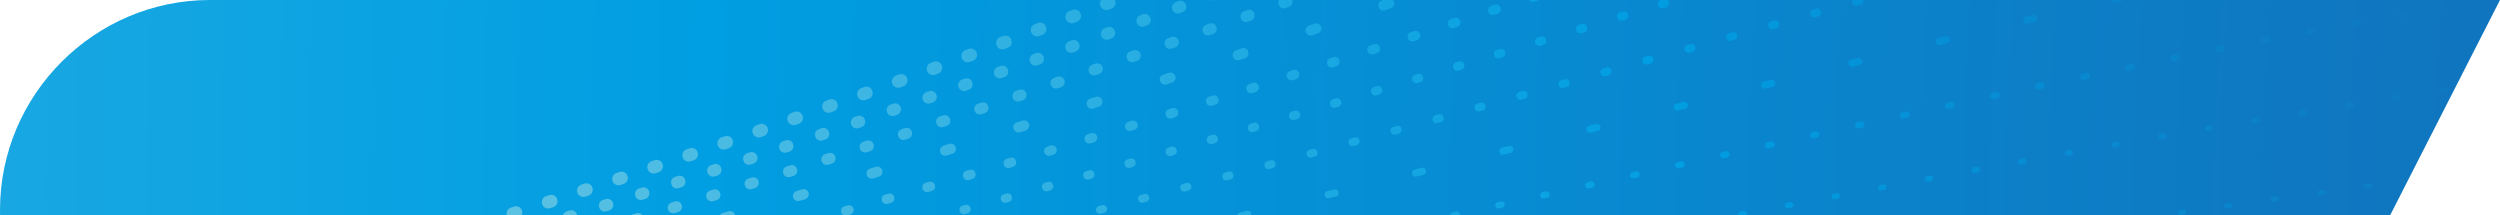 <?xml version='1.0' encoding='UTF-8'?>
<!DOCTYPE svg PUBLIC '-//W3C//DTD SVG 1.1//EN' 'http://www.w3.org/Graphics/SVG/1.1/DTD/svg11.dtd'>
<!-- Creator: CorelDRAW -->
<svg height="41.152mm" style="shape-rendering:geometricPrecision; text-rendering:geometricPrecision; image-rendering:optimizeQuality; fill-rule:evenodd; clip-rule:evenodd" xmlns="http://www.w3.org/2000/svg" xmlns:xlink="http://www.w3.org/1999/xlink" version="1.1" xmlns:xodm="http://www.corel.com/coreldraw/odm/2003" xml:space="preserve" viewBox="0 0 239034.2 20574.23" width="478.111mm">
 <defs>
  <style type="text/css">
    .fil0 {fill:url(#id0)}
    .fil1 {fill:url(#id1)}
   </style>
  <radialGradient cy="18105.3" fx="401577.42" fy="18105.3" gradientTransform="matrix(-5.095 -0.266 0.266 -5.095 2.44293E+06 217229)" r="119517.13" id="id0" gradientUnits="userSpaceOnUse" cx="401577.42">
   <stop offset="0" style="stop-opacity:1; stop-color:#1D52A1"/>
   <stop offset="0.039" style="stop-opacity:1; stop-color:#1D52A1"/>
   <stop offset="0.549" style="stop-opacity:1; stop-color:#009EE2"/>
   <stop offset="1" style="stop-opacity:1; stop-color:#63C5E3"/>
  </radialGradient>
  <radialGradient fx="293881.45" fy="-40325.53" cx="293881.45" cy="-40325.53" xlink:href="#id0" gradientTransform="matrix(-2.624 0.849 -0.849 -2.624 1.03087E+06 -395764)" r="95131.33" id="id1" gradientUnits="userSpaceOnUse"/>
 </defs>
 <g id="圖層_x0020_1">
  <path d="M20081.27 0l218952.93 0 -10500.37 20574.23 -228527.53 0c-4,-163.89 -6.3,-328.17 -6.3,-492.96 0,-11044.72 9036.55,-20081.27 20081.27,-20081.27z" class="fil0"/>
  <path d="M105291.13 0l1323.58 0c70.69,155.34 77.14,343.67 -14.7,527.4 -71.49,133.59 -178.58,230.18 -320.02,284.97l-287.37 110.09c-522.95,192.13 -1001.36,-342.77 -751.18,-843.28 15,-28.05 31.55,-54.45 49.7,-79.19zm10525.72 0l387.47 0c-24.05,8.45 -48.2,15.15 -73.24,20.5 -117.59,22.55 -223.23,12.6 -314.22,-20.5zm6477.73 0l1262.79 0c78.64,245.53 -6.65,543.85 -321.57,660.99l-301.72 108.59 -64.94 18.9c-507.76,103.84 -777.53,-438.76 -574.55,-788.48zm9957.07 0l931.02 0c198.98,237.88 169.49,661.09 -207.78,793.08l-535 184.98c-24.4,8.3 -47.55,14.25 -72.84,19.15 -598.15,102.04 -815.48,-752.83 -248.98,-951.02l133.59 -46.2zm13963.51 0l934.27 0c-34.85,23.2 -74.64,43.05 -119.89,58.54l-330.02 108.14c-218.13,54.5 -387.67,-30.15 -484.36,-166.69zm12523.44 0l739.98 0c186.28,201.13 171.58,585.15 -175.18,695.74l-244.88 75.19c-509.75,145.69 -744.48,-556.55 -319.92,-770.93zm18382.87 0l1025.26 0c39.4,177.03 -34.65,378.72 -266.88,447.66l-308.62 86.14c-360.52,95.79 -565.7,-276.53 -449.76,-533.8zm24692.62 0l1241.29 0c-41.65,41.7 -97.84,74.74 -170.23,93.44l-660.69 156.59c-218.78,49.05 -368.42,-86.54 -410.36,-250.03zm36047.11 0l844.13 0c-41.25,60.54 -107.94,107.64 -202.88,125.54l-310.22 52.45c-167.04,25.2 -282.03,-61.99 -331.02,-177.98zm-70883.38 20574.23l-757.53 0c-41.8,-139.54 17.45,-310.72 204.93,-347.42l261.93 -50.4c261.18,-45.45 380.17,223.08 290.67,397.81zm-27401.98 0l-914.87 0c1.95,-126.14 75.44,-249.73 238.83,-287.42l307.07 -68.19c251.53,-53.15 396.36,164.94 368.97,355.62zm-19938.29 0l-1330.98 0c23.7,-113.04 104.09,-214.43 253.63,-253.08l659.99 -160.49c292.17,-65.49 460.51,194.73 417.36,413.56zm-38536.74 0l-451.31 0c-320.02,-168.09 -347.92,-719.54 88.94,-846.08l310.52 -88.84c325.52,-89.89 629.64,182.48 574.95,515.1 -31.05,173.98 -153.89,312.32 -323.87,361.47 -65.79,18.85 -132.54,39.15 -199.23,58.34zm-10827.74 0l-1438.17 0c62.24,-98.84 159.34,-175.38 278.78,-210.33l542 -160.14c37.15,-10.85 72.04,-16.65 110.39,-19.3 282.92,-13.8 461.26,173.98 507.01,389.77zm-8851.57 0l-1066.26 0c50.5,-39.55 111.39,-72.24 183.58,-95.19l305.92 -92.39c24.8,-7.3 46.95,-12.05 72.34,-16.65 228.68,-31.2 402.11,61.79 504.41,204.23zm-6241.5 0l-1347.83 0c12.6,-39.15 29.65,-78.19 51.8,-116.69 76.79,-124.99 179.03,-209.38 319.87,-254.23l246.93 -77.39c359.22,-106.94 676.24,135.99 729.24,448.31zm-5290.08 0l-1426.47 0c-73.34,-283.92 45.7,-617.85 396.86,-730.19l293.12 -93.89c48.3,-15.45 98.79,-24.8 149.44,-27.75 514.8,-20.15 742.78,486.01 587.05,851.82zm53080.9 -18498.21c136.84,-53.05 235.78,-139.39 310.52,-264.93 276.78,-496.11 -205.78,-1060.21 -737.83,-864.82l-287.77 109.19c-136.84,53.05 -235.78,139.34 -310.52,264.88 -276.78,496.11 205.78,1060.26 737.78,864.87l287.82 -109.19zm-3312.01 1253.34c665.04,-257.78 419.11,-1249.34 -292.22,-1163.95 -46.65,6.55 -88.84,17.4 -132.99,33.6l-287.92 108.59c-664.99,257.78 -419.11,1249.39 292.22,1163.95 46.7,-6.55 88.89,-17.4 132.99,-33.6l287.92 -108.59zm-3316.26 1245.49c674.94,-261.63 414.06,-1263.34 -302.67,-1163.05 -41.15,6.55 -79.34,16.65 -118.39,30.9l-288.37 107.59c-674.84,261.63 -414.06,1263.29 302.62,1163 41.15,-6.5 79.34,-16.6 118.44,-30.9l288.37 -107.54zm-3319.26 1234.79c146.34,-56.79 252.28,-149.34 326.42,-287.97 251.98,-492.36 -228.98,-1034.36 -745.13,-844.78l-288.52 106.99c-146.34,56.74 -252.28,149.29 -326.37,287.92 -251.98,492.36 228.93,1034.36 745.08,844.78l288.52 -106.94zm-3323.71 1225.84c225.38,-82.74 380.92,-289.87 395.61,-529.95 26.6,-433.36 -402.01,-754.43 -809.88,-604.55l-288.97 105.94c-225.38,82.74 -380.92,289.87 -395.61,529.95 -26.6,433.41 402.01,754.43 809.88,604.55l288.97 -105.94zm-3326.41 1215.34c212.43,-77.99 360.42,-261.33 392.37,-485.41 63.89,-447.51 -380.62,-805.53 -804.23,-649.99l-289.27 105.19c-212.43,77.99 -360.42,261.33 -392.37,485.41 -63.89,447.46 380.67,805.53 804.23,649.99l289.27 -105.19zm-3331.01 1205.34c670.09,-246.18 440.51,-1253.94 -288.67,-1166.45 -42.8,6.85 -77.69,15.6 -118.69,29.6l-289.72 104.14c-670.09,246.18 -440.51,1253.94 288.67,1166.45 42.8,-6.85 77.69,-15.6 118.69,-29.6l289.72 -104.14zm-3333.96 1194.84c672.89,-247.23 439.91,-1254.24 -286.32,-1167.05 -42.75,6.85 -77.69,15.3 -118.69,29.25l-289.87 103.44c-672.89,247.23 -439.91,1254.24 286.32,1167.05 42.8,-6.85 77.69,-15.35 118.69,-29.3l289.87 -103.39zm-3339 1184.4c124.94,-45.9 220.78,-117.64 297.12,-226.88 327.47,-485.06 -143.24,-1100.9 -697.09,-912.67l-290.32 102.24c-124.94,45.9 -220.78,117.64 -297.12,226.88 -327.47,485.06 143.19,1100.9 697.09,912.67l290.32 -102.24zm-3341.55 1173.15c143.24,-52.6 259.13,-146.34 331.62,-281.83 260.73,-487.51 -206.38,-1036.46 -729.19,-858.62l-290.47 101.64c-143.24,52.6 -259.13,146.34 -331.62,281.83 -260.73,487.46 206.38,1036.46 729.19,858.62l290.47 -101.64zm-3346.75 1162.75c652.84,-221.98 476.76,-1216.54 -243.33,-1173.3 -50.85,4 -100.59,14.55 -148.89,31.05l-290.92 100.29c-652.79,221.98 -476.76,1216.49 243.38,1173.3 50.8,-4.05 100.59,-14.6 148.89,-31.1l290.87 -100.24zm-3349.4 1150.65c651.34,-221.33 478.86,-1202.99 -225.68,-1174.75 -56.59,3.4 -109.94,13.4 -163.89,31.65l-291.17 99.54c-651.34,221.38 -478.86,1202.99 225.68,1174.75 56.59,-3.4 109.94,-13.35 163.84,-31.65l291.22 -99.54zm-3354.6 1139.7c662.89,-225.38 474.21,-1217.54 -235.18,-1174.9 -53.05,4.3 -98.39,13.8 -149.04,30l-291.67 98.24c-662.89,225.38 -474.21,1217.54 235.23,1174.9 53.05,-4.3 98.34,-13.8 148.99,-30l291.67 -98.24zm-3357.3 1127.4c657.59,-223.63 483.91,-1204.34 -224.93,-1175.95 -57.04,4.6 -101.94,12.6 -156.59,30.15l-291.97 97.59c-657.59,223.63 -483.91,1204.34 224.93,1175.95 57.09,-4.6 101.94,-12.6 156.64,-30.15l291.92 -97.59zm-3362.8 1116.5c637.69,-216.78 507.41,-1150.55 -174.53,-1177.9 -72.84,0 -131.79,7.75 -201.33,30.05l-292.37 96.09c-637.69,216.78 -507.41,1150.55 174.53,1177.9 72.79,0 131.79,-7.7 201.33,-30l292.37 -96.14zm-3365.45 1103.15c640.49,-217.78 507.21,-1150.55 -171.73,-1178.35 -72.64,0 -131.94,7.3 -201.48,29.6l-292.52 95.39c-640.49,217.78 -507.26,1150.55 171.73,1178.3 72.64,0 131.94,-7.25 201.48,-29.55l292.52 -95.39zm60169.58 -18635.9c173.38,-63.99 301.77,-206.93 350.22,-384.62 118.54,-444.71 -313.77,-837.53 -744.78,-678.24l-242.48 90.19c-173.38,64.04 -301.77,206.93 -350.22,384.62 -118.54,444.71 313.82,837.53 744.83,678.24l242.43 -90.19zm-3399.45 1258.89c623.09,-230.28 408.56,-1180.7 -280.23,-1092.75 -38.8,6.55 -74.29,15 -111.14,28.65l-242.78 89.44c-623.09,230.33 -408.56,1180.75 280.23,1092.75 38.8,-6.5 74.29,-15 111.14,-28.65l242.78 -89.44zm-3402.75 1250.54c271.58,-100.44 423.41,-382.32 357.47,-664.14 -76.84,-327.87 -429.41,-517.9 -745.28,-401.11l-243.03 88.69c-271.63,100.44 -423.46,382.27 -357.47,664.09 76.79,327.92 429.36,517.95 745.23,401.16l243.08 -88.69zm-3405.45 1240.44c133.29,-49.35 241.88,-142.04 308.12,-268.18 237.28,-463.26 -203.08,-968.56 -694.09,-797.73l-243.23 88.29c-133.29,49.3 -241.88,142.04 -308.12,268.18 -237.28,463.21 203.08,968.51 694.09,797.68l243.23 -88.24zm-3409.6 1231.94c620.3,-229.23 421.51,-1154.85 -250.03,-1097.65 -48.45,6.25 -86.19,14.55 -132.39,30.3l-243.53 87.49c-620.25,229.28 -421.46,1154.9 250.08,1097.65 48.45,-6.2 86.14,-14.55 132.39,-30.3l243.48 -87.49zm-3411.95 1222.29c647.19,-239.18 396.06,-1208.79 -297.17,-1090.8 -29.55,6.25 -54.95,13.2 -83.49,22.9l-242.73 86.74c-131.34,48.6 -228.23,128.39 -300.12,248.28 -261.08,462.81 177.68,990.81 678.69,820.28l244.83 -87.39zm-3416.9 1212.34c657.44,-242.88 390.32,-1222.74 -307.22,-1089.15l-69.54 19.75 -243.93 86.19c-657.44,242.88 -390.32,1222.74 307.22,1089.15l69.54 -19.75 243.93 -86.19zm-3420.1 1202.54c129.69,-45.15 241.88,-137.99 308.12,-258.33 251.83,-457.91 -187.33,-980.16 -680.74,-812.28l-244.43 85.29c-129.69,45.15 -241.88,138.04 -308.12,258.38 -251.83,457.91 187.33,980.11 680.74,812.23l244.43 -85.29zm-3423.15 1191.84c596.7,-207.53 458.81,-1102.7 -195.93,-1102.7 -62.99,2.7 -114.54,10.7 -174.58,31.2l-244.38 84.84c-596.7,207.58 -458.81,1102.7 195.93,1102.7 62.99,-2.65 114.54,-10.7 174.58,-31.2l244.38 -84.84zm-3427.55 1181.6c622.94,-211.98 439.61,-1158.55 -240.53,-1100.6 -43.1,4.6 -84.84,13.65 -125.84,27.65l-244.88 83.79c-622.94,211.98 -439.61,1158.55 240.58,1100.6 43.05,-4.6 84.84,-13.65 125.84,-27.6l244.83 -83.84zm-3430.25 1170.65c636.49,-216.63 430.41,-1186.55 -266.38,-1097.5 -33.9,5.6 -65.54,12.9 -97.89,23.9l-243.83 82.74c-634.09,215.88 -434.11,1172.85 249.88,1100.05 39.4,-4.9 74.29,-13.55 112.04,-25.55l246.18 -83.64zm-3435.3 1159.45c616.9,-210.08 452.56,-1132 -212.88,-1103.6 -54.1,4.6 -95.09,12.05 -146.94,28.55l-245.28 82.29c-616.9,210.08 -452.56,1131.95 212.88,1103.6 54.1,-4.6 95.09,-12.05 146.94,-28.55l245.28 -82.29zm-3439 1148.75c647.94,-220.63 427.61,-1186.94 -257.03,-1099.6 -34,5.05 -65.34,12.65 -98.04,23.05l-245.73 81.44c-647.94,220.63 -427.61,1186.94 257.03,1099.55 34,-5.05 65.34,-12.6 98.04,-23l245.73 -81.44zm-3441.95 1136.45c656.54,-223.48 422.51,-1201.09 -268.63,-1098.1 -29.15,4.9 -56.05,11.75 -84.09,20.65l-245.93 80.64c-656.49,223.48 -422.51,1201.09 268.63,1098.1 29.15,-4.9 56.05,-11.7 84.09,-20.65l245.93 -80.64zm-3446.9 1125.4c611.95,-195.33 471.26,-1120.2 -193.73,-1106.1 -53.2,2.25 -103.44,11 -154.24,27.2l-246.18 79.64c-612,195.33 -471.26,1120.2 193.73,1106.1 53.2,-2.25 103.39,-11 154.24,-27.2l246.18 -79.64zm-3449.54 1112.85c606.3,-193.63 480.91,-1106.9 -184.23,-1106.9 -57.19,2.4 -106.54,9.5 -161.39,27.05l-246.33 79.04c-606.3,193.58 -480.91,1106.85 184.23,1106.85 57.19,-2.35 106.54,-9.5 161.39,-27.05l246.33 -78.99zm-3454.94 1100.75c636.64,-203.08 459.56,-1162 -228.18,-1104.65 -39.25,4.15 -74.59,12.05 -112.34,23.35l-246.63 77.99c-636.64,203.08 -459.51,1162 228.23,1104.65 39.2,-4.2 74.59,-12.05 112.29,-23.35l246.63 -77.99zm61366.52 -18156.89c616.45,-229.38 353.62,-1148.6 -292.22,-1016.51l-64.94 18.7 -301.17 107.89c-129.54,48.1 -228.03,132.64 -292.37,254.93 -216.63,433.36 190.93,899.32 648.09,743.43l302.62 -108.44zm-3626.78 1293.64c619.85,-230.73 353.27,-1149.05 -289.42,-1017.56l-65.09 18.55 -302.17 107.44c-619.85,230.73 -353.32,1149.05 289.37,1017.56l65.09 -18.6 302.22 -107.39zm-3630.23 1284.54c629.19,-234.13 346.62,-1162.25 -299.52,-1015.31l-52 15.45 -302.52 106.49c-629.19,234.18 -346.62,1162.3 299.52,1015.36l52 -15.45 302.52 -106.54zm-3633.48 1275.49c587.45,-204.88 398.61,-1098.8 -244.13,-1025.71 -36.1,4.9 -69.99,13.2 -104.44,24.95l-302.77 105.64c-587.5,204.88 -398.66,1098.85 244.08,1025.71 36.1,-4.9 69.99,-13.2 104.44,-24.95l302.82 -105.64zm-3636.78 1265.99c188.23,-65.64 324.32,-229.08 351.97,-426.81 54.85,-392.72 -323.12,-702.79 -697.54,-575.15l-303.07 104.74c-188.13,65.69 -324.37,229.13 -351.97,426.86 -54.85,392.67 323.12,702.74 697.54,575.1l303.07 -104.74zm-3639.43 1255.29c589.7,-200.98 401.46,-1099.85 -239.63,-1027.06 -35.7,4.9 -70.29,12.9 -104.44,24.5l-302.52 103.99c-586.25,199.83 -405.76,1086.4 224.63,1029.01 40.75,-4.6 78.74,-12.6 117.69,-25.85l304.27 -104.59zm-3644.18 1245.49c579,-197.28 417.01,-1073.31 -216.63,-1030.06 -44.1,5.05 -81.84,11.9 -124.19,26.3l-303.52 103.29c-579,197.28 -417.06,1073.26 216.58,1030.01 44.15,-5.05 81.89,-11.85 124.24,-26.3l303.52 -103.24zm-3647.78 1234.49c609.9,-207.83 388.67,-1127.5 -258.78,-1024.56 -27.35,4.9 -52,11.45 -78.44,19.9l-303.97 102.39c-609.9,207.83 -388.67,1127.5 258.78,1024.56 27.35,-4.9 52,-11.45 78.44,-19.9l303.97 -102.39zm-3651.28 1224.24c620.7,-211.58 379.57,-1140.9 -268.33,-1023.06l-65.39 17.2 -304.27 101.19c-620.75,211.58 -379.62,1140.9 268.33,1023.06l65.39 -17.2 304.27 -101.19zm-3654.33 1212.19c622.39,-212.13 381.27,-1141.35 -266.53,-1023.51l-65.34 17.1 -303.72 100.14c-630.49,214.98 -375.42,1155.15 277.88,1021.56l52.3 -14.25 305.42 -101.04zm-3659.18 1201.04c618.2,-210.78 392.67,-1129.25 -256.28,-1026.01 -25.1,5.2 -47.55,10.25 -72.04,18.1l-304.87 99.54c-618.25,210.83 -392.67,1129.3 256.28,1026.06 25.1,-5.2 47.55,-10.25 72.04,-18.1l304.87 -99.59zm-3663.03 1188.89c585.5,-186.28 430.56,-1076.25 -206.38,-1032.86 -40.55,3.7 -79.19,11.45 -118.14,23.75l-305.12 98.49c-585.55,186.33 -430.56,1076.3 206.33,1032.91 40.6,-3.7 79.19,-11.45 118.14,-23.8l305.17 -98.49zm-3667.08 1177.15c602.45,-191.68 419.41,-1104.35 -228.38,-1030.81 -31.05,4.15 -62.09,11 -91.94,20.5l-305.62 97.34c-602.45,191.63 -419.41,1104.35 228.38,1030.81 31.05,-4.2 62.09,-11 91.94,-20.55l305.62 -97.29zm-3669.88 1164.05c604.8,-192.38 418.81,-1104.6 -226.58,-1031.21 -31.05,4.15 -61.94,10.85 -91.99,20.35l-304.87 96.39c-592.2,188.43 -434.71,1077.3 204.73,1033.81 40.45,-4.5 72.69,-10.7 111.74,-22.3l306.97 -97.04zm-3675.42 1151.6c616.15,-196.13 412.61,-1118.9 -235.48,-1030.51 -27.45,4.3 -52.3,10.25 -78.89,18.15l-306.17 95.39c-616.15,196.08 -412.61,1118.9 235.48,1030.46 27.5,-4.3 52.3,-10.25 78.89,-18.1l306.17 -95.39zm-3679.22 1138.8c132.69,-42.2 232.68,-121.99 303.67,-241.43 238.03,-419.41 -151.24,-908.67 -613.6,-772.13l-306.67 94.04c-132.64,42.2 -232.63,121.99 -303.67,241.43 -237.98,419.41 151.24,908.67 613.6,772.13l306.67 -94.04zm61180.19 -17087.74c172.48,-60.34 294.47,-202.38 326.72,-384.37 60.14,-365.32 -288.97,-670.49 -645.54,-548.7l-535 183.08c-557.15,195.03 -369.52,1027.66 226.38,955.02 31.2,-4.6 61.39,-11.45 91.24,-21.7l536.2 -183.33zm-6969.98 2367.79c544.05,-185.88 381.37,-1001.06 -198.78,-958.57 -41.75,4 -75.49,11.25 -115.59,24.05l-536.35 180.83c-544.05,185.83 -381.37,1001.06 198.78,958.57 41.75,-4 75.49,-11.3 115.59,-24.05l536.35 -180.83zm-6979.48 2337.79c137.89,-47.1 242.18,-143.09 299.97,-279.18 158.09,-390.02 -203.53,-785.63 -610.8,-656.54l-536.65 178.13c-146.04,49.95 -254.03,154.24 -308.87,300.87 -134.59,388.22 221.68,760.98 618.5,635.14l537.85 -178.43zm-6991.38 2304.95c183.33,-62.54 306.37,-209.18 335.77,-403.21 44.9,-359.27 -290.87,-645.09 -641.54,-534l-537.95 175.93c-183.33,62.54 -306.37,209.18 -335.77,403.21 -44.9,359.27 290.87,645.09 641.54,533.95l537.95 -175.88zm-7002.78 2270.5c515.1,-163.29 429.36,-935.12 -135.69,-962.61 -59.39,0 -107.39,5.2 -164.44,23.35l-539.05 172.63c-515.1,163.29 -429.36,935.12 135.69,962.56 59.39,0 107.39,-5.2 164.44,-23.3l539.05 -172.63zm-7014.73 2231.85c571.7,-181.28 377.82,-1045.36 -222.38,-957.57 -25.15,4.3 -48.9,9.35 -73.24,17.1l-539.8 170.08c-571.7,181.28 -377.82,1045.36 222.43,957.57 25.1,-4.3 48.9,-9.35 73.24,-17.1l539.75 -170.08zm-7027.03 2192.46c548.25,-173.83 413.21,-991.71 -180.78,-962.71 -40,3.85 -71.19,9.35 -110.09,20.8l-540.1 166.39c-531.4,168.49 -428.16,950.12 142.49,964.36 54.25,-1.3 94.19,-6.5 146.64,-21.85l541.85 -166.99zm-7041.43 2150.31c226.88,-71.89 366.52,-276.23 348.97,-516 -29.7,-311.27 -330.57,-516.6 -633.04,-428.01l-541.85 163.39c-226.88,71.94 -366.52,276.23 -348.97,516 29.7,311.27 330.57,516.6 633.04,428.06l541.85 -163.44zm66195.09 -17719.48c129.24,-44.3 224.03,-131.34 278.43,-257.03 147.54,-363.42 -188.38,-727.59 -562.5,-609.45l-307.67 100.99c-129.29,44.3 -224.08,131.34 -278.43,257.08 -147.54,363.37 188.38,727.54 562.5,609.4l307.67 -100.99zm-3847.86 1260.49c547.45,-187.38 318.52,-1003.46 -249.48,-876.42l-341.57 110.24c-547.5,187.33 -318.52,1003.46 249.48,876.42l341.57 -110.24zm-3850.11 1254.69c505.71,-159.74 366.67,-939.12 -191.38,-886.97 -32.7,4.3 -58.84,10.1 -90.34,19.6l-307.97 100.14c-505.76,159.69 -366.67,939.12 191.38,886.97 32.65,-4.3 58.79,-10.1 90.29,-19.6l308.02 -100.14zm-3852.06 1248.29c93.89,-29.7 174.28,-90.04 231.63,-169.98 249.18,-361.92 -89.14,-825.58 -511.8,-697.69l-307.87 99.54c-93.89,29.75 -174.43,89.89 -231.78,169.83 -249.43,362.22 88.99,825.93 511.4,698.14l308.42 -99.84zm-3854.26 1241.79c105.34,-33.3 192.13,-103.44 250.03,-197.18 217.68,-360.87 -126.39,-798.13 -528.75,-671.09l-307.97 98.79c-191.38,60.49 -317.07,238.03 -317.07,437.86 4.15,307.37 300.12,523.85 594.9,430.71l308.87 -99.09zm-3856.96 1234.19c168.19,-53.2 287.22,-197.18 313.07,-371.02 44.85,-332.02 -268.33,-599.5 -590,-497.86l-308.12 98.19c-168.34,53.2 -287.32,196.58 -313.47,370.57 -44.9,331.92 267.58,600.25 589.5,498.61l309.02 -98.49zm-3859.76 1226.44c521.8,-164.74 361.22,-960.37 -206.48,-885.62 -23.05,4 -45.5,8.9 -67.74,15.9l-308.92 97.59c-521.75,164.79 -361.17,960.37 206.53,885.67 23.05,-4.05 45.45,-8.95 67.74,-15.9l308.87 -97.64zm-3862.11 1217.99c537.8,-169.78 346.32,-987.71 -227.33,-882.07l-45.15 11.75 -309.07 96.89c-537.8,169.78 -346.32,987.66 227.33,882.07l45.2 -11.75 309.02 -96.89zm-3864.96 1208.94c234.73,-74.14 367.87,-315.42 305.17,-553.7 -65.39,-248.43 -330.47,-394.62 -575.6,-317.22l-309.32 96.14c-234.73,74.09 -367.87,315.42 -305.17,553.7 65.39,248.43 330.42,394.62 575.6,317.22l309.32 -96.14zm-3868.11 1199.74c101.49,-32.1 178.43,-89.44 240.38,-175.78 242.48,-360.72 -90.29,-816.83 -508.41,-695.74l-309.47 95.34c-101.49,32.1 -178.43,89.44 -240.38,175.78 -242.48,360.72 90.34,816.83 508.41,695.74l309.47 -95.34zm-3871.06 1189.89c135.64,-42.8 240.23,-138.34 292.27,-271.43 134.44,-356.87 -189.73,-707.54 -557.9,-601l-309.77 94.64c-135.64,42.8 -240.23,138.34 -292.27,271.43 -134.44,356.92 189.73,707.54 557.9,601l309.77 -94.64zm-3874.31 1179.5c178.73,-56.45 299.22,-201.73 321.82,-387.92 30.9,-326.67 -268.33,-576.75 -585.1,-485.06l-309.92 93.74c-178.73,56.45 -299.22,201.73 -321.82,387.92 -30.9,326.72 268.33,576.75 585.1,485.11l309.92 -93.79zm-3877.46 1169c552.7,-174.58 343.67,-995.31 -226.88,-882.67l-344.22 101.64c-552.7,174.53 -343.67,995.26 226.88,882.67l344.22 -101.64zm-3881.01 1157.8c517.05,-149.59 385.27,-941.77 -178.88,-890.52 -28.05,3.7 -52,8.45 -79.34,16.05l-310.52 91.94c-517,149.64 -385.22,941.82 178.88,890.57 28.1,-3.7 52.05,-8.5 79.34,-16.05l310.52 -91.99zm-3884.26 1146.55c228.93,-66.24 366.82,-298.32 318.37,-531.45 -58.84,-263.13 -313.92,-415.81 -573.95,-343.92l-310.77 90.94c-228.98,66.24 -366.87,298.32 -318.42,531.4 58.84,263.13 313.92,415.86 573.95,343.97l310.82 -90.94zm-3887.26 1134.35c235.03,-68.04 369.92,-304.42 316.77,-542.15 -60.19,-253.88 -319.77,-406.16 -570.85,-333.52l-310.37 89.74c-539.45,156.14 -371.42,978.36 207.13,886.97l45.45 -10.7 311.87 -90.34zm70196.29 -17494.85c523.55,-166.99 291.07,-954.72 -245.73,-801.38l-244.68 75.04c-523.6,166.99 -291.07,954.72 245.73,801.38l244.68 -75.04zm-3916.35 1200.64c524.6,-167.29 288.82,-954.02 -245.13,-801.43l-244.73 74.89c-524.6,167.29 -288.82,953.97 245.13,801.38l244.73 -74.84zm-3917.1 1197.64c525.2,-167.44 288.97,-954.17 -244.58,-801.73l-244.68 74.74c-525.05,167.44 -290.62,954.57 244.53,801.68l244.73 -74.69zm-3918.15 1193.89c525.5,-167.59 288.97,-953.97 -243.98,-801.68l-244.68 74.29c-526.1,167.74 -289.12,954.12 243.33,801.98l245.33 -74.59zm-3920.1 1189.94c527.45,-168.19 289.87,-954.47 -242.48,-802.33l-244.98 74.14c-527.45,168.19 -289.87,954.47 242.48,802.33l244.98 -74.14zm-3921.4 1184.55c528.45,-168.49 289.87,-954.42 -241.58,-802.58l-245.03 73.84c-528.45,168.49 -289.82,954.42 241.58,802.58l245.03 -73.84zm-3923.05 1178.95c528.45,-168.49 289.57,-954.32 -240.38,-802.88l-245.18 73.39c-528.45,168.49 -289.57,954.27 240.38,802.88l245.18 -73.39zm-3925 1172.5c531.75,-169.49 289.12,-954.12 -239.18,-803.18l-245.33 73.09c-531.7,169.54 -289.12,954.17 239.23,803.23l245.28 -73.14zm-3927.2 1166c162.39,-48.7 278.13,-186.73 297.57,-355.07 30.9,-300.42 -245.43,-531.6 -535.3,-448.71l-245.13 72.69c-505.16,151.54 -323.02,915.92 205.93,811.63 92.09,-23.3 185.53,-53.5 276.93,-80.54zm-3929.9 1158.6c516.9,-155.14 313.62,-938.12 -224.93,-807.33l-255.98 74.84c-516.9,155.14 -313.67,938.12 224.93,807.38l255.98 -74.89zm-3931.8 1150.25c114.99,-34.5 206.33,-110.54 259.38,-218.43 156.94,-329.97 -139.79,-682.24 -493.26,-586.25l-245.73 71.44c-114.99,34.5 -206.38,110.54 -259.38,218.43 -156.94,329.97 139.79,682.24 493.26,586.25l245.73 -71.44zm-3934.5 1141.75c527.85,-158.34 302.92,-950.42 -232.08,-805.23l-245.88 70.99c-527.9,158.39 -302.92,950.42 232.08,805.28l245.88 -71.04zm-3937 1132.9c529.35,-158.84 303.22,-950.72 -230.33,-805.88l-246.03 70.44c-529.35,158.84 -303.22,950.72 230.28,805.83l246.08 -70.39zm-3939.85 1123.35c531.15,-159.29 303.52,-950.87 -228.23,-806.48l-246.18 69.84c-531.15,159.29 -303.52,950.87 228.23,806.48l246.18 -69.84zm-3942.7 1113.4c535.2,-160.64 303.12,-950.72 -226.38,-807.03l-246.38 69.19c-535.15,160.64 -303.07,950.72 226.43,807.08l246.33 -69.24zm-3945.6 1103c517.75,-147.99 328.32,-932.62 -213.98,-810.48l-256.88 71.49c-517.75,147.94 -328.32,932.57 213.98,810.43l256.88 -71.44zm-3948.75 1092.15c529.5,-151.24 315.52,-946.42 -221.98,-808.23l-246.78 67.89c-529.5,151.24 -315.57,946.42 221.98,808.23l246.78 -67.89zm81358.1 -18830.38c483.86,-143.64 280.48,-864.97 -205.93,-735.73l-308.57 86.19c-483.91,143.69 -280.53,864.97 205.88,735.73l308.62 -86.19zm-4011.8 1123.05c484.36,-143.79 280.83,-865.12 -206.18,-735.68l-308.62 86.44c-484.31,143.84 -280.78,865.12 206.23,735.73l308.57 -86.49zm-4011.15 1125.15c483.61,-143.49 280.53,-865.12 -206.53,-735.73l-308.42 86.49c-483.61,143.49 -280.48,865.12 206.53,735.73l308.42 -86.49zm-4011 1125.9c483.61,-143.54 280.48,-865.12 -206.53,-735.73l-308.57 86.59c-483.61,143.54 -280.53,865.17 206.53,735.73l308.57 -86.59zm-4011.15 1125.85c483.61,-143.49 280.48,-865.12 -206.53,-735.68l-308.57 86.59c-483.61,143.54 -280.53,865.12 206.48,735.73l308.62 -86.64zm-4011.5 1125c484.36,-143.79 280.83,-865.12 -206.18,-735.73l-308.62 86.49c-484.31,143.79 -280.78,865.12 206.23,735.73l308.57 -86.49zm-4011.9 1123.35c483.91,-143.64 280.53,-864.97 -205.88,-735.73l-308.62 86.19c-484.46,143.84 -280.63,865.12 205.63,736.03l308.87 -86.49zm-4013.09 1121c484.81,-143.99 280.68,-864.97 -205.03,-736.03l-308.72 86.04c-484.76,143.94 -280.63,864.97 205.03,736.03l308.72 -86.04zm-4013.64 1117.7c485.21,-144.09 280.78,-865.12 -204.43,-736.33l-308.77 85.74c-485.21,144.14 -280.78,865.12 204.43,736.33l308.77 -85.74zm-4015.19 1113.55c483.31,-135.94 284.82,-866.32 -203.23,-736.63l-308.87 85.44c-483.31,135.94 -284.82,866.32 203.23,736.63l308.87 -85.44zm-4016.34 1108.65c483.61,-136.09 284.97,-866.17 -202.68,-736.63l-308.87 84.99c-483.61,136.09 -284.92,866.17 202.68,736.63l308.87 -84.99zm-4017.84 1103.3c484.66,-136.24 284.97,-866.17 -201.48,-736.93l-309.02 84.54c-484.66,136.24 -284.97,866.17 201.48,736.93l309.02 -84.54zm-4019.49 1097.2c485.41,-136.54 285.27,-866.32 -200.58,-737.23l-309.02 84.09c-472.16,132.84 -305.72,846.88 190.48,740.03l319.12 -86.89zm-4021.84 1090.65c483.16,-135.94 292.52,-860.67 -198.78,-737.78l-309.32 83.49c-483.16,135.94 -292.57,860.67 198.78,737.78l309.32 -83.49zm-4023.64 1083.1c484.06,-136.09 292.67,-860.67 -197.58,-738.08l-309.47 82.89c-484.06,136.09 -292.72,860.67 197.58,738.08l309.47 -82.89zm-4025.69 1075.2c485.66,-136.69 293.42,-860.82 -196.13,-738.38l-309.62 82.29c-485.71,136.69 -293.42,860.82 196.13,738.43l309.62 -82.34zm-4027.94 1066.76c486.56,-136.84 293.27,-860.97 -194.63,-738.98l-309.62 81.84c-487.06,136.99 -293.32,860.82 194.03,739.03l310.22 -81.89zm-4030.94 1058.01c92.84,-24.7 171.03,-80.24 223.63,-160.79 188.38,-296.67 -77.14,-663.49 -415.86,-578.8l-310.07 80.79c-92.89,24.7 -171.03,80.24 -223.63,160.79 -188.38,296.67 77.14,663.49 415.86,578.8l310.07 -80.79zm88946.13 -18254.33c440.11,-113.84 282.48,-770.53 -162.84,-670.69l-660.09 159.89c-440.06,113.79 -282.43,770.48 162.84,670.64l660.09 -159.84zm-8356.76 2043.02c442.16,-114.44 275.03,-776.33 -165.19,-670.09l-659.79 162.69c-441.86,114.24 -275.03,776.43 165.79,670.09l659.19 -162.69zm-8349.46 2072.57c440.21,-113.79 274.73,-776.28 -167.59,-669.49l-658.89 164.79c-440.26,113.79 -274.73,776.28 167.59,669.49l658.89 -164.79zm-8345.16 2093.06c439.36,-113.64 274.58,-776.13 -168.49,-669.14l-658.74 165.79c-439.36,113.69 -274.58,776.13 168.49,669.19l658.74 -165.84zm-8342.61 2104.26c438.86,-113.54 274.53,-776.28 -169.09,-669.19l-658.49 166.24c-438.86,113.54 -274.53,776.33 169.09,669.19l658.49 -166.24zm-8342.21 2107.06c439.06,-113.54 274.58,-776.18 -168.79,-669.19l-658.59 166.24c-439.06,113.54 -274.58,776.13 168.79,669.19l658.59 -166.24zm-8343.51 2102.56c439.46,-113.64 274.53,-775.98 -168.19,-669.14l-658.64 165.49c-439.91,113.79 -274.73,776.28 167.89,669.49l658.94 -165.84zm-8346.96 2090.87c440.66,-113.94 274.88,-776.43 -166.99,-669.74l-659.09 164.44c-440.66,113.99 -274.83,776.43 167.04,669.79l659.04 -164.49zm-8351.71 2072.42c442.16,-114.39 275.03,-776.28 -165.19,-670.04l-659.54 162.69c-442.16,114.39 -274.98,776.28 165.24,670.04l659.49 -162.69zm106421.38 -17909.62c401.01,-75.64 292.07,-674.84 -106.69,-607.1l-309.92 54.1c-400.96,75.59 -292.07,674.79 106.69,607.05l309.92 -54.05zm-4335.77 770.93c398.16,-75.19 291.62,-674.69 -109.94,-606.5l-309.62 55.9c-398.21,75.14 -291.67,674.64 109.94,606.45l309.62 -55.85zm-4331.97 792.93c395.66,-76.09 292.27,-674.69 -112.89,-605.9l-309.32 57.34c-395.66,76.09 -292.27,674.69 112.89,605.9l309.32 -57.34zm-4328.17 813.28c398.01,-84.24 286.42,-673.64 -115.89,-605.3l-309.07 58.84c-398.01,84.24 -286.42,673.64 115.89,605.3l309.07 -58.84zm-4324.97 832.43c401.31,-84.79 278.13,-679.39 -118.24,-604.65l-308.77 60.14c-401.26,84.84 -278.13,679.44 118.29,604.7l308.72 -60.19zm-4321.37 850.02c397.71,-84.09 278.43,-679.74 -120.64,-604.4l-308.57 61.49c-397.76,84.09 -278.43,679.74 120.64,604.4l308.57 -61.49zm-4318.12 866.32c395.66,-83.64 278.13,-679.44 -123.04,-603.8l-308.42 62.69c-395.61,83.64 -278.13,679.39 123.04,603.8l308.42 -62.69zm-4315.72 881.47c393.42,-83.19 279.88,-679.89 -124.49,-603.5l-308.47 63.44c-398.91,92.09 -273.83,678.79 125.09,603.5l307.87 -63.44zm-4312.62 894.82c397.11,-91.64 273.98,-678.64 -126.29,-603.2l-307.97 64.34c-397.16,91.69 -273.98,678.69 126.29,603.2l307.97 -64.34zm-4310.37 907.07c396.51,-91.54 272.48,-679.89 -127.79,-602.95l-307.82 65.09c-396.56,91.54 -272.53,679.89 127.74,602.9l307.87 -65.04zm-4308.02 917.87c401.31,-92.54 264.03,-685.79 -129.24,-602.6l-307.72 65.94c-401.26,92.54 -264.03,685.84 129.29,602.6l307.67 -65.94zm-4305.92 927.22c399.36,-92.09 264.28,-685.79 -130.74,-602.3l-307.57 66.54c-399.36,92.14 -264.28,685.84 130.74,602.35l307.57 -66.59zm-4304.62 935.57c397.01,-91.64 264.63,-685.79 -131.64,-602l-307.37 67.14c-396.96,91.69 -264.63,685.79 131.64,602l307.37 -67.14zm-4302.92 943.02c396.36,-91.54 264.43,-685.99 -132.54,-602.05l-307.27 67.44c-396.36,91.54 -264.43,685.99 132.54,602.05l307.27 -67.44zm-4301.77 948.32c395.61,-91.34 264.43,-685.79 -133.14,-601.7l-307.22 67.89c-395.66,91.34 -264.48,685.79 133.09,601.7l307.27 -67.89zm-4300.87 953.27c395.32,-91.24 264.28,-685.99 -133.74,-601.75l-307.07 68.19c-395.37,91.24 -264.33,685.99 133.69,601.75l307.12 -68.19zm-4300.02 956.47c394.62,-91.04 264.18,-685.64 -134.29,-601.4l-307.12 68.49c-394.57,91.09 -264.13,685.64 134.34,601.4l307.07 -68.49zm-4299.82 959.52c394.62,-91.09 264.18,-685.69 -134.29,-601.45l-307.12 68.49c-394.62,91.09 -264.13,685.69 134.34,601.45l307.07 -68.49zm-4299.37 960.52c394.62,-91.09 264.13,-685.69 -134.34,-601.45l-307.07 68.49c-394.62,91.09 -264.18,685.69 134.29,601.45l307.12 -68.49zm-4299.42 960.81c394.62,-91.09 264.18,-685.64 -134.29,-601.45l-307.12 68.64c-394.57,91.09 -264.13,685.69 134.34,601.45l307.07 -68.64zm-4299.52 960.37c394.62,-91.09 264.18,-685.64 -134.29,-601.4l-306.97 68.64c-394.92,91.04 -264.18,685.64 134.04,601.4l307.22 -68.64zm-4300.12 958.77c394.92,-91.09 264.18,-685.69 -134.04,-601.45l-307.07 68.34c-394.92,91.09 -264.18,685.69 133.99,601.45l307.12 -68.34zm90141.82 -10972.38c353.02,-61.39 275.03,-581.55 -81.09,-536.05l-263.88 39.65c-353.02,61.39 -275.03,581.55 81.14,536.05l263.83 -39.65zm-4483.15 683.89c356.42,-61.99 266.98,-587.95 -83.49,-535.75l-263.73 40.85c-356.42,61.94 -266.98,587.9 83.49,535.75l263.73 -40.85zm-4480.05 704.19c352.87,-61.34 267.43,-588.05 -85.89,-535.45l-263.43 42.05c-352.82,61.39 -267.43,588.05 85.89,535.45l263.43 -42.05zm-4477.1 722.99c351.12,-61.09 267.03,-588.05 -87.94,-535.15l-263.28 43.05c-351.07,61.09 -266.98,588.1 87.99,535.2l263.23 -43.1zm-4474.25 740.78c348.42,-60.64 268.93,-588.35 -89.99,-534.85l-263.13 44.1c-348.42,60.64 -268.93,588.35 89.99,534.85l263.13 -44.1zm-4471.7 757.28c352.27,-68.94 262.83,-587.35 -91.84,-534.6l-262.98 45.05c-352.27,68.94 -262.83,587.3 91.84,534.55l262.98 -45zm-4468.9 772.53c350.17,-68.44 263.58,-587.45 -93.59,-534.25l-262.83 45.9c-350.22,68.49 -263.43,587.5 93.59,534.3l262.83 -45.95zm-4466.85 786.58c355.72,-69.54 253.33,-594.6 -95.09,-534l-262.68 46.65c-355.82,69.54 -253.28,594.6 95.09,534l262.68 -46.65zm-4464.46 799.33c352.57,-68.94 253.93,-594.6 -96.54,-533.7l-262.53 47.4c-352.57,68.94 -253.93,594.6 96.54,533.65l262.53 -47.35zm-4462.51 810.88c351.52,-68.79 253.78,-594.6 -97.74,-533.35l-262.38 48c-351.57,68.74 -253.78,594.55 97.74,533.35l262.38 -48zm-4460.61 821.18c350.37,-68.49 253.63,-594.45 -98.94,-533.1l-262.38 48.6c-350.32,68.49 -253.63,594.45 98.94,533.1l262.38 -48.6zm-4458.96 830.23c349.62,-68.34 253.48,-594.6 -100.14,-533.1l-262.23 49.2c-349.57,68.34 -253.43,594.6 100.14,533.05l262.23 -49.15zm-4457.91 837.93c348.57,-68.19 254.83,-594.6 -100.74,-532.75l-262.08 49.45c-348.52,68.19 -254.78,594.6 100.74,532.8l262.08 -49.5zm-4456.41 844.78c347.47,-68.04 255.08,-594.85 -101.64,-532.75l-262.08 49.9c-347.52,68.04 -255.13,594.9 101.64,532.8l262.08 -49.95zm-4455.56 850.12c346.92,-67.89 255.08,-594.55 -101.94,-532.45l-262.23 50.2c-346.62,67.74 -255.23,594.6 102.24,532.5l261.93 -50.25zm55358.5 -1838.59c306.82,-46.05 242.93,-502.31 -62.09,-464.11l-317.92 42.35c-306.82,46.05 -242.93,502.31 62.09,464.11l317.92 -42.35zm-4449.56 601.3c305.47,-45.75 242.58,-502.16 -63.59,-463.86l-317.82 43.4c-305.62,45.75 -242.63,502.16 63.59,463.86l317.82 -43.4zm-4447.56 616c304.32,-45.65 242.63,-502.36 -65.04,-463.86l-317.67 44.45c-304.27,45.6 -242.58,502.31 65.09,463.81l317.62 -44.4zm-4445.71 629.19c302.32,-45.3 243.83,-502.31 -66.54,-463.56l-317.52 45.35c-302.32,45.3 -243.78,502.31 66.54,463.51l317.52 -45.3zm-4444.11 641.69c300.72,-45.2 244.28,-502.21 -67.74,-463.26l-317.37 46.2c-300.67,45.2 -244.23,502.21 67.79,463.26l317.32 -46.2z" class="fil1"/>
 </g>
</svg>
